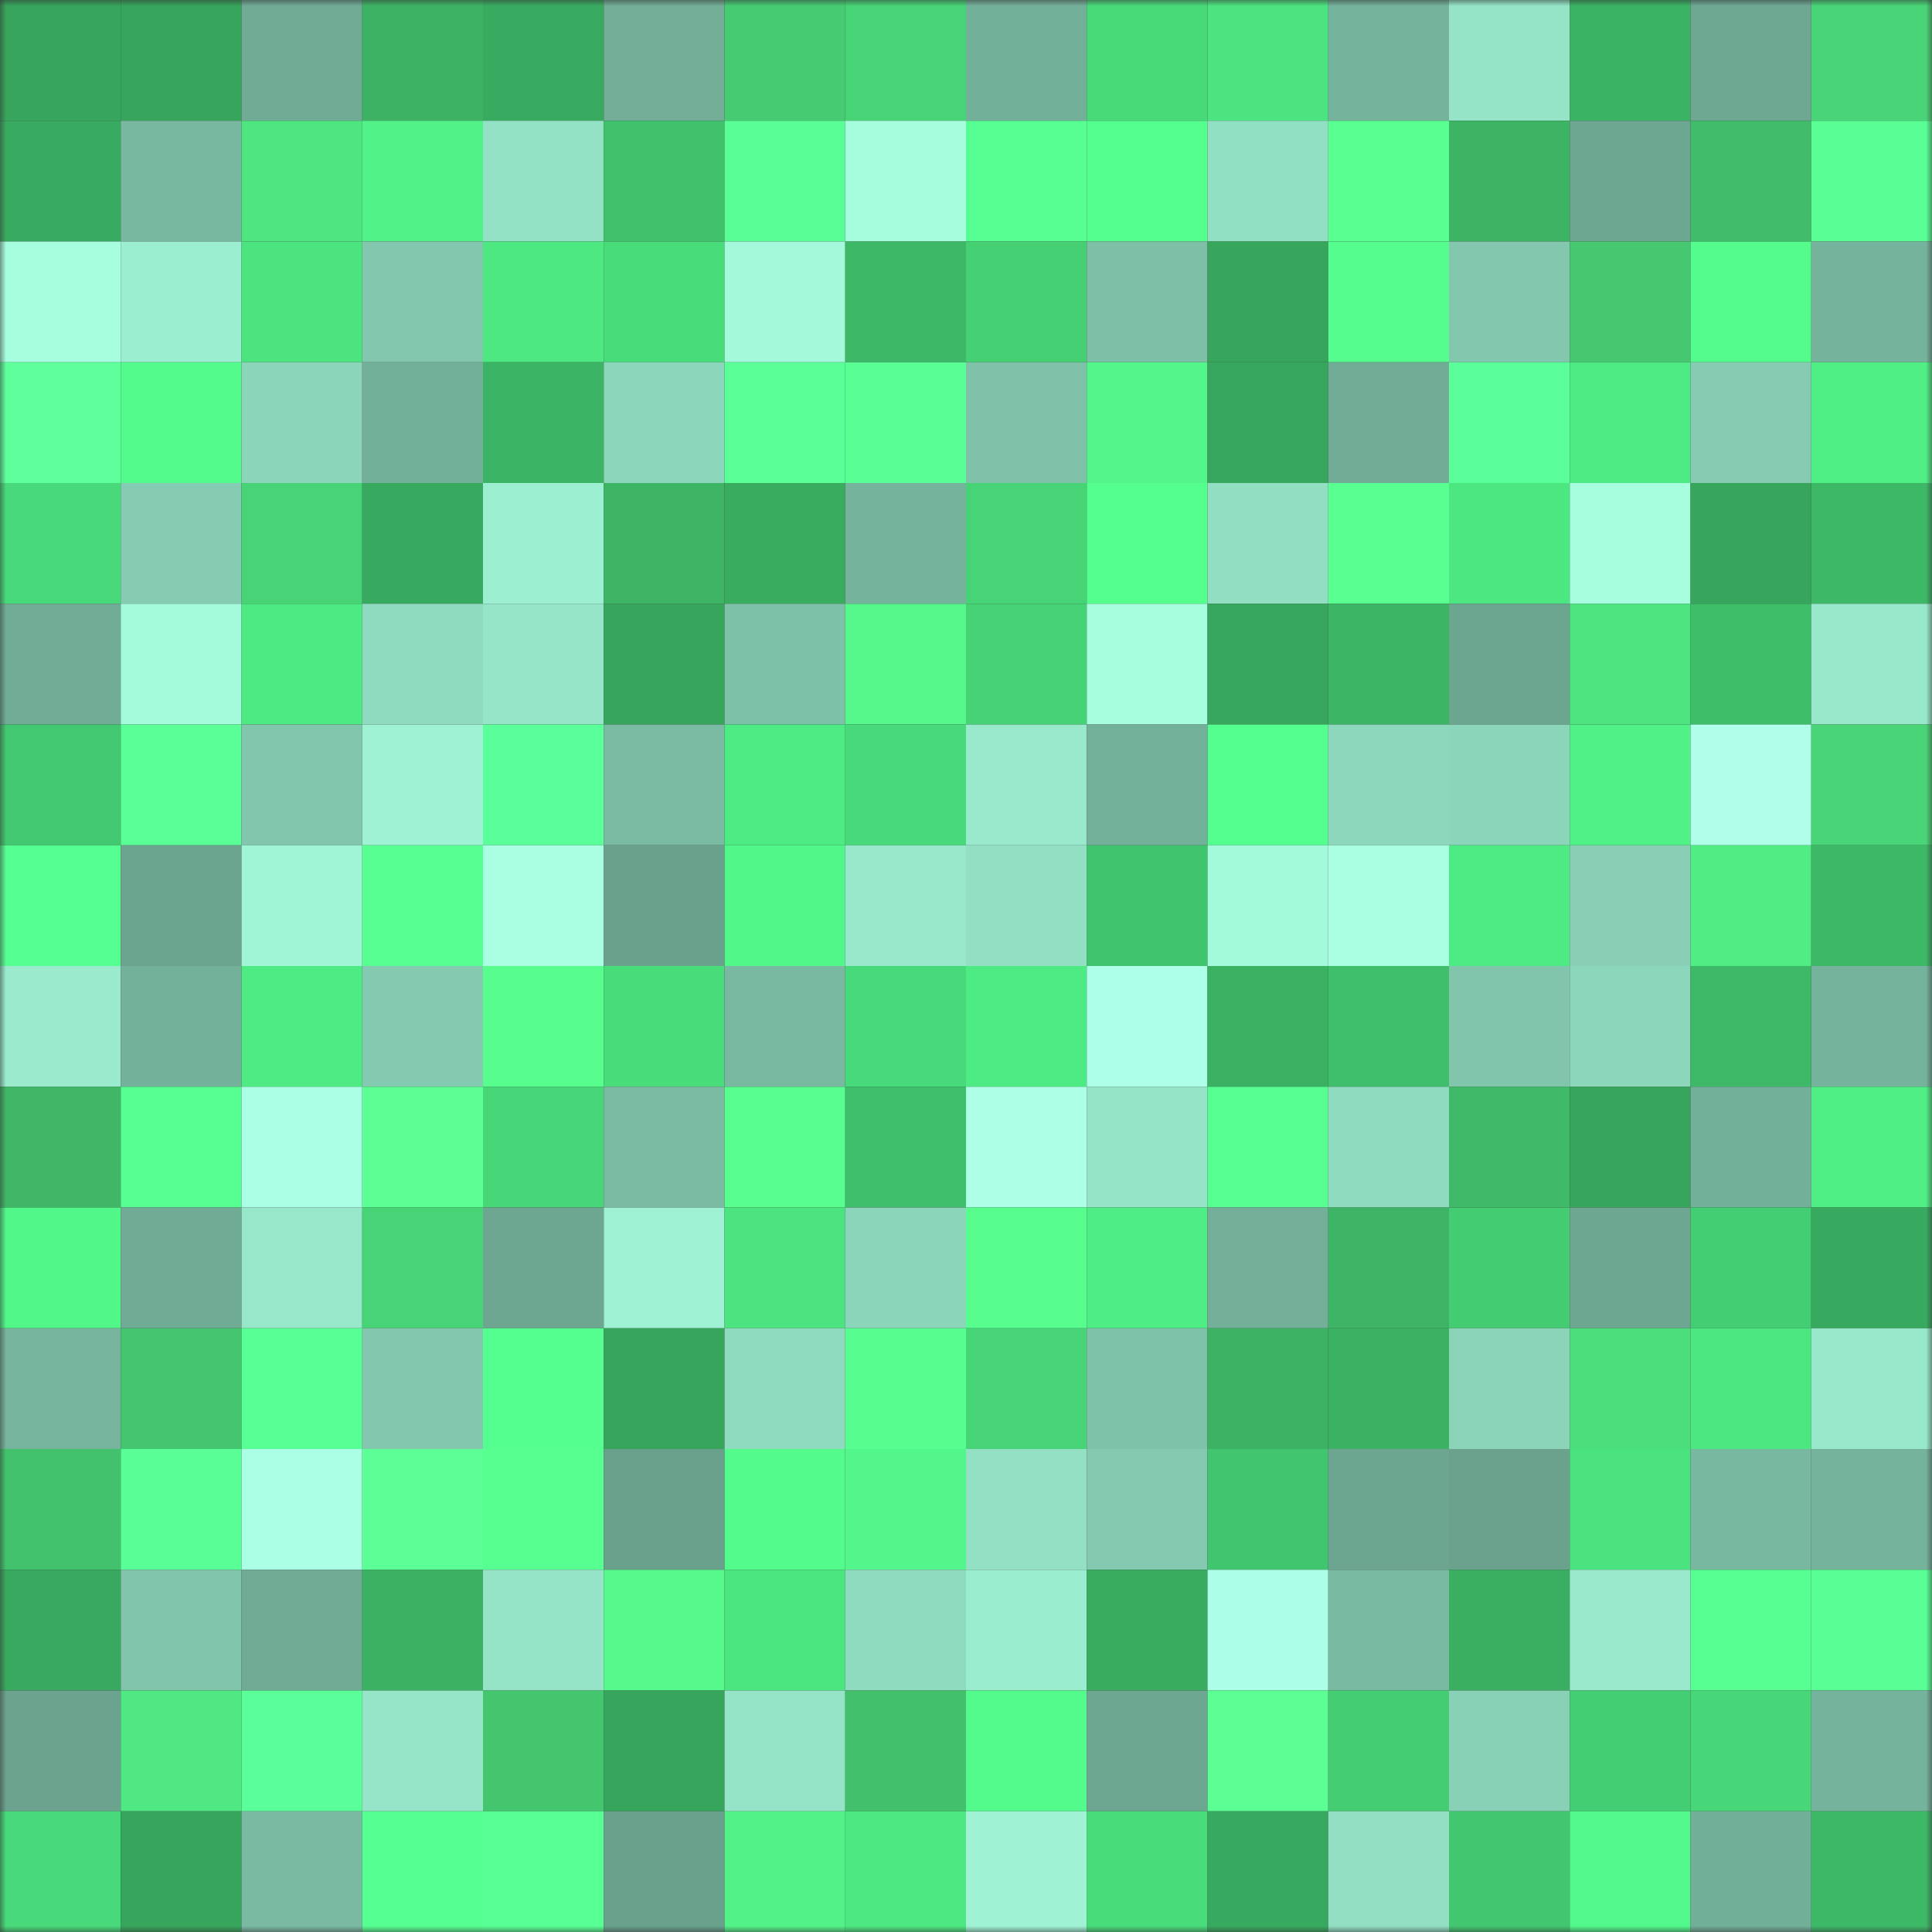 <svg viewBox="0 0 160 160" fill="none" role="img" xmlns="http://www.w3.org/2000/svg" width="240" height="240" name="lens%2Cbajhshj.lens"><rect x="0" y="0" width="160" height="160" fill="#333333" stroke="none"/><mask id="1664930846" mask-type="alpha" maskUnits="userSpaceOnUse" x="0" y="0" width="160" height="160"><rect width="160" height="160" fill="#FFFFFF"></rect></mask><g mask="url(#1664930846)"><rect x="0" y="0" width="10" height="10" fill="#37a55c"></rect><rect x="10" y="0" width="10" height="10" fill="#37a55c"></rect><rect x="20" y="0" width="10" height="10" fill="#70ab96"></rect><rect x="30" y="0" width="10" height="10" fill="#3db264"></rect><rect x="40" y="0" width="10" height="10" fill="#39ab60"></rect><rect x="50" y="0" width="10" height="10" fill="#72ae98"></rect><rect x="60" y="0" width="10" height="10" fill="#46cb72"></rect><rect x="70" y="0" width="10" height="10" fill="#46d476"></rect><rect x="80" y="0" width="10" height="10" fill="#73b09a"></rect><rect x="90" y="0" width="10" height="10" fill="#48d979"></rect><rect x="100" y="0" width="10" height="10" fill="#4ce480"></rect><rect x="110" y="0" width="10" height="10" fill="#75b39c"></rect><rect x="120" y="0" width="10" height="10" fill="#95e4c7"></rect><rect x="130" y="0" width="10" height="10" fill="#3bb364"></rect><rect x="140" y="0" width="10" height="10" fill="#6ea893"></rect><rect x="150" y="0" width="10" height="10" fill="#49d577"></rect><rect x="0" y="10" width="10" height="10" fill="#39ab60"></rect><rect x="10" y="10" width="10" height="10" fill="#78b8a1"></rect><rect x="20" y="10" width="10" height="10" fill="#4fe580"></rect><rect x="30" y="10" width="10" height="10" fill="#51f388"></rect><rect x="40" y="10" width="10" height="10" fill="#94e2c5"></rect><rect x="50" y="10" width="10" height="10" fill="#40c16c"></rect><rect x="60" y="10" width="10" height="10" fill="#59ff96"></rect><rect x="70" y="10" width="10" height="10" fill="#a5fddd"></rect><rect x="80" y="10" width="10" height="10" fill="#57ff92"></rect><rect x="90" y="10" width="10" height="10" fill="#55ff8e"></rect><rect x="100" y="10" width="10" height="10" fill="#92e0c4"></rect><rect x="110" y="10" width="10" height="10" fill="#5aff92"></rect><rect x="120" y="10" width="10" height="10" fill="#3cb464"></rect><rect x="130" y="10" width="10" height="10" fill="#6da792"></rect><rect x="140" y="10" width="10" height="10" fill="#41bc6a"></rect><rect x="150" y="10" width="10" height="10" fill="#59ff95"></rect><rect x="0" y="20" width="10" height="10" fill="#a6fede"></rect><rect x="10" y="20" width="10" height="10" fill="#9ceed0"></rect><rect x="20" y="20" width="10" height="10" fill="#4ce47f"></rect><rect x="30" y="20" width="10" height="10" fill="#82c7ae"></rect><rect x="40" y="20" width="10" height="10" fill="#4de882"></rect><rect x="50" y="20" width="10" height="10" fill="#49dc7b"></rect><rect x="60" y="20" width="10" height="10" fill="#a3f9da"></rect><rect x="70" y="20" width="10" height="10" fill="#3db867"></rect><rect x="80" y="20" width="10" height="10" fill="#45d074"></rect><rect x="90" y="20" width="10" height="10" fill="#7dbfa7"></rect><rect x="100" y="20" width="10" height="10" fill="#37a55c"></rect><rect x="110" y="20" width="10" height="10" fill="#54fd8d"></rect><rect x="120" y="20" width="10" height="10" fill="#83c8ae"></rect><rect x="130" y="20" width="10" height="10" fill="#45c870"></rect><rect x="140" y="20" width="10" height="10" fill="#54fc8d"></rect><rect x="150" y="20" width="10" height="10" fill="#75b39c"></rect><rect x="0" y="30" width="10" height="10" fill="#5fff9b"></rect><rect x="10" y="30" width="10" height="10" fill="#53fb8c"></rect><rect x="20" y="30" width="10" height="10" fill="#8bd5ba"></rect><rect x="30" y="30" width="10" height="10" fill="#73b099"></rect><rect x="40" y="30" width="10" height="10" fill="#3cb465"></rect><rect x="50" y="30" width="10" height="10" fill="#8cd6bb"></rect><rect x="60" y="30" width="10" height="10" fill="#5aff97"></rect><rect x="70" y="30" width="10" height="10" fill="#59ff95"></rect><rect x="80" y="30" width="10" height="10" fill="#7fc2a9"></rect><rect x="90" y="30" width="10" height="10" fill="#54f58a"></rect><rect x="100" y="30" width="10" height="10" fill="#37a75d"></rect><rect x="110" y="30" width="10" height="10" fill="#71ac97"></rect><rect x="120" y="30" width="10" height="10" fill="#5bff9a"></rect><rect x="130" y="30" width="10" height="10" fill="#4eea83"></rect><rect x="140" y="30" width="10" height="10" fill="#85ccb2"></rect><rect x="150" y="30" width="10" height="10" fill="#4fef86"></rect><rect x="0" y="40" width="10" height="10" fill="#48da7a"></rect><rect x="10" y="40" width="10" height="10" fill="#86ccb2"></rect><rect x="20" y="40" width="10" height="10" fill="#48d376"></rect><rect x="30" y="40" width="10" height="10" fill="#38aa5f"></rect><rect x="40" y="40" width="10" height="10" fill="#9cefd0"></rect><rect x="50" y="40" width="10" height="10" fill="#3eb465"></rect><rect x="60" y="40" width="10" height="10" fill="#39ac60"></rect><rect x="70" y="40" width="10" height="10" fill="#75b39c"></rect><rect x="80" y="40" width="10" height="10" fill="#46d477"></rect><rect x="90" y="40" width="10" height="10" fill="#55ff8e"></rect><rect x="100" y="40" width="10" height="10" fill="#91dec2"></rect><rect x="110" y="40" width="10" height="10" fill="#59ff91"></rect><rect x="120" y="40" width="10" height="10" fill="#4de781"></rect><rect x="130" y="40" width="10" height="10" fill="#a6fede"></rect><rect x="140" y="40" width="10" height="10" fill="#37a55c"></rect><rect x="150" y="40" width="10" height="10" fill="#3db867"></rect><rect x="0" y="50" width="10" height="10" fill="#70ac96"></rect><rect x="10" y="50" width="10" height="10" fill="#a4fbdb"></rect><rect x="20" y="50" width="10" height="10" fill="#4de982"></rect><rect x="30" y="50" width="10" height="10" fill="#8fdbc0"></rect><rect x="40" y="50" width="10" height="10" fill="#96e5c8"></rect><rect x="50" y="50" width="10" height="10" fill="#37a55c"></rect><rect x="60" y="50" width="10" height="10" fill="#7ec1a9"></rect><rect x="70" y="50" width="10" height="10" fill="#55f78b"></rect><rect x="80" y="50" width="10" height="10" fill="#46d376"></rect><rect x="90" y="50" width="10" height="10" fill="#a6fede"></rect><rect x="100" y="50" width="10" height="10" fill="#37a75d"></rect><rect x="110" y="50" width="10" height="10" fill="#3cb565"></rect><rect x="120" y="50" width="10" height="10" fill="#6ca691"></rect><rect x="130" y="50" width="10" height="10" fill="#4ee480"></rect><rect x="140" y="50" width="10" height="10" fill="#3fbe6a"></rect><rect x="150" y="50" width="10" height="10" fill="#98e9cb"></rect><rect x="0" y="60" width="10" height="10" fill="#42c870"></rect><rect x="10" y="60" width="10" height="10" fill="#5aff98"></rect><rect x="20" y="60" width="10" height="10" fill="#81c6ad"></rect><rect x="30" y="60" width="10" height="10" fill="#9ff3d4"></rect><rect x="40" y="60" width="10" height="10" fill="#5bff99"></rect><rect x="50" y="60" width="10" height="10" fill="#7bbba4"></rect><rect x="60" y="60" width="10" height="10" fill="#4eea83"></rect><rect x="70" y="60" width="10" height="10" fill="#48da7a"></rect><rect x="80" y="60" width="10" height="10" fill="#99eacc"></rect><rect x="90" y="60" width="10" height="10" fill="#74b19b"></rect><rect x="100" y="60" width="10" height="10" fill="#55ff8f"></rect><rect x="110" y="60" width="10" height="10" fill="#8dd8bd"></rect><rect x="120" y="60" width="10" height="10" fill="#8bd5ba"></rect><rect x="130" y="60" width="10" height="10" fill="#50f187"></rect><rect x="140" y="60" width="10" height="10" fill="#afffe9"></rect><rect x="150" y="60" width="10" height="10" fill="#49d577"></rect><rect x="0" y="70" width="10" height="10" fill="#56ff91"></rect><rect x="10" y="70" width="10" height="10" fill="#6ba48f"></rect><rect x="20" y="70" width="10" height="10" fill="#a0f5d6"></rect><rect x="30" y="70" width="10" height="10" fill="#57ff93"></rect><rect x="40" y="70" width="10" height="10" fill="#aaffe3"></rect><rect x="50" y="70" width="10" height="10" fill="#69a18c"></rect><rect x="60" y="70" width="10" height="10" fill="#52f78a"></rect><rect x="70" y="70" width="10" height="10" fill="#98e9cb"></rect><rect x="80" y="70" width="10" height="10" fill="#92dfc3"></rect><rect x="90" y="70" width="10" height="10" fill="#41c46e"></rect><rect x="100" y="70" width="10" height="10" fill="#a3fada"></rect><rect x="110" y="70" width="10" height="10" fill="#aaffe3"></rect><rect x="120" y="70" width="10" height="10" fill="#4eea83"></rect><rect x="130" y="70" width="10" height="10" fill="#88cfb5"></rect><rect x="140" y="70" width="10" height="10" fill="#51ec84"></rect><rect x="150" y="70" width="10" height="10" fill="#3db867"></rect><rect x="0" y="80" width="10" height="10" fill="#9aebce"></rect><rect x="10" y="80" width="10" height="10" fill="#74b19b"></rect><rect x="20" y="80" width="10" height="10" fill="#4eea83"></rect><rect x="30" y="80" width="10" height="10" fill="#84cab1"></rect><rect x="40" y="80" width="10" height="10" fill="#57fe8e"></rect><rect x="50" y="80" width="10" height="10" fill="#49dc7b"></rect><rect x="60" y="80" width="10" height="10" fill="#79b9a2"></rect><rect x="70" y="80" width="10" height="10" fill="#48da7a"></rect><rect x="80" y="80" width="10" height="10" fill="#4eea83"></rect><rect x="90" y="80" width="10" height="10" fill="#adffe7"></rect><rect x="100" y="80" width="10" height="10" fill="#3bb263"></rect><rect x="110" y="80" width="10" height="10" fill="#3fbf6b"></rect><rect x="120" y="80" width="10" height="10" fill="#81c5ac"></rect><rect x="130" y="80" width="10" height="10" fill="#8cd6bb"></rect><rect x="140" y="80" width="10" height="10" fill="#3db968"></rect><rect x="150" y="80" width="10" height="10" fill="#75b39c"></rect><rect x="0" y="90" width="10" height="10" fill="#3fb766"></rect><rect x="10" y="90" width="10" height="10" fill="#57ff92"></rect><rect x="20" y="90" width="10" height="10" fill="#abffe5"></rect><rect x="30" y="90" width="10" height="10" fill="#5bff94"></rect><rect x="40" y="90" width="10" height="10" fill="#47d678"></rect><rect x="50" y="90" width="10" height="10" fill="#7bbba4"></rect><rect x="60" y="90" width="10" height="10" fill="#58ff8f"></rect><rect x="70" y="90" width="10" height="10" fill="#3fbf6b"></rect><rect x="80" y="90" width="10" height="10" fill="#adffe6"></rect><rect x="90" y="90" width="10" height="10" fill="#95e4c7"></rect><rect x="100" y="90" width="10" height="10" fill="#57ff92"></rect><rect x="110" y="90" width="10" height="10" fill="#8fdbc0"></rect><rect x="120" y="90" width="10" height="10" fill="#40b968"></rect><rect x="130" y="90" width="10" height="10" fill="#37a55c"></rect><rect x="140" y="90" width="10" height="10" fill="#73b09a"></rect><rect x="150" y="90" width="10" height="10" fill="#4fef86"></rect><rect x="0" y="100" width="10" height="10" fill="#52f78a"></rect><rect x="10" y="100" width="10" height="10" fill="#70ab95"></rect><rect x="20" y="100" width="10" height="10" fill="#97e7ca"></rect><rect x="30" y="100" width="10" height="10" fill="#46d476"></rect><rect x="40" y="100" width="10" height="10" fill="#6da792"></rect><rect x="50" y="100" width="10" height="10" fill="#9ef1d3"></rect><rect x="60" y="100" width="10" height="10" fill="#4ce480"></rect><rect x="70" y="100" width="10" height="10" fill="#8bd5ba"></rect><rect x="80" y="100" width="10" height="10" fill="#57fe8e"></rect><rect x="90" y="100" width="10" height="10" fill="#4fed85"></rect><rect x="100" y="100" width="10" height="10" fill="#73af99"></rect><rect x="110" y="100" width="10" height="10" fill="#3eb566"></rect><rect x="120" y="100" width="10" height="10" fill="#44cc72"></rect><rect x="130" y="100" width="10" height="10" fill="#6da792"></rect><rect x="140" y="100" width="10" height="10" fill="#44ce73"></rect><rect x="150" y="100" width="10" height="10" fill="#38aa5f"></rect><rect x="0" y="110" width="10" height="10" fill="#76b49d"></rect><rect x="10" y="110" width="10" height="10" fill="#44c56f"></rect><rect x="20" y="110" width="10" height="10" fill="#58ff94"></rect><rect x="30" y="110" width="10" height="10" fill="#82c7ae"></rect><rect x="40" y="110" width="10" height="10" fill="#55ff8f"></rect><rect x="50" y="110" width="10" height="10" fill="#37a55c"></rect><rect x="60" y="110" width="10" height="10" fill="#8fdbc0"></rect><rect x="70" y="110" width="10" height="10" fill="#57fe8f"></rect><rect x="80" y="110" width="10" height="10" fill="#46d476"></rect><rect x="90" y="110" width="10" height="10" fill="#7fc2aa"></rect><rect x="100" y="110" width="10" height="10" fill="#3db164"></rect><rect x="110" y="110" width="10" height="10" fill="#3bb163"></rect><rect x="120" y="110" width="10" height="10" fill="#8bd4b9"></rect><rect x="130" y="110" width="10" height="10" fill="#4cdd7c"></rect><rect x="140" y="110" width="10" height="10" fill="#4de781"></rect><rect x="150" y="110" width="10" height="10" fill="#98e9cb"></rect><rect x="0" y="120" width="10" height="10" fill="#43c26d"></rect><rect x="10" y="120" width="10" height="10" fill="#59ff96"></rect><rect x="20" y="120" width="10" height="10" fill="#abffe4"></rect><rect x="30" y="120" width="10" height="10" fill="#5cff96"></rect><rect x="40" y="120" width="10" height="10" fill="#56ff90"></rect><rect x="50" y="120" width="10" height="10" fill="#69a18c"></rect><rect x="60" y="120" width="10" height="10" fill="#53fa8c"></rect><rect x="70" y="120" width="10" height="10" fill="#52f68a"></rect><rect x="80" y="120" width="10" height="10" fill="#93e0c4"></rect><rect x="90" y="120" width="10" height="10" fill="#83c9af"></rect><rect x="100" y="120" width="10" height="10" fill="#41c56e"></rect><rect x="110" y="120" width="10" height="10" fill="#6ca691"></rect><rect x="120" y="120" width="10" height="10" fill="#6aa28d"></rect><rect x="130" y="120" width="10" height="10" fill="#4be37f"></rect><rect x="140" y="120" width="10" height="10" fill="#78b7a0"></rect><rect x="150" y="120" width="10" height="10" fill="#75b39c"></rect><rect x="0" y="130" width="10" height="10" fill="#38a95f"></rect><rect x="10" y="130" width="10" height="10" fill="#81c5ad"></rect><rect x="20" y="130" width="10" height="10" fill="#70ab95"></rect><rect x="30" y="130" width="10" height="10" fill="#3bb163"></rect><rect x="40" y="130" width="10" height="10" fill="#95e4c8"></rect><rect x="50" y="130" width="10" height="10" fill="#56f98c"></rect><rect x="60" y="130" width="10" height="10" fill="#4ce680"></rect><rect x="70" y="130" width="10" height="10" fill="#8fdbc0"></rect><rect x="80" y="130" width="10" height="10" fill="#9bedcf"></rect><rect x="90" y="130" width="10" height="10" fill="#39ac60"></rect><rect x="100" y="130" width="10" height="10" fill="#acffe6"></rect><rect x="110" y="130" width="10" height="10" fill="#79baa2"></rect><rect x="120" y="130" width="10" height="10" fill="#3aae61"></rect><rect x="130" y="130" width="10" height="10" fill="#99eacd"></rect><rect x="140" y="130" width="10" height="10" fill="#57ff92"></rect><rect x="150" y="130" width="10" height="10" fill="#59ff95"></rect><rect x="0" y="140" width="10" height="10" fill="#6ba38e"></rect><rect x="10" y="140" width="10" height="10" fill="#50e882"></rect><rect x="20" y="140" width="10" height="10" fill="#5bff9a"></rect><rect x="30" y="140" width="10" height="10" fill="#96e5c8"></rect><rect x="40" y="140" width="10" height="10" fill="#44c66f"></rect><rect x="50" y="140" width="10" height="10" fill="#37a55c"></rect><rect x="60" y="140" width="10" height="10" fill="#95e4c8"></rect><rect x="70" y="140" width="10" height="10" fill="#42c06c"></rect><rect x="80" y="140" width="10" height="10" fill="#53fb8c"></rect><rect x="90" y="140" width="10" height="10" fill="#6da792"></rect><rect x="100" y="140" width="10" height="10" fill="#5bff94"></rect><rect x="110" y="140" width="10" height="10" fill="#44cd72"></rect><rect x="120" y="140" width="10" height="10" fill="#88d0b6"></rect><rect x="130" y="140" width="10" height="10" fill="#44ce73"></rect><rect x="140" y="140" width="10" height="10" fill="#47d778"></rect><rect x="150" y="140" width="10" height="10" fill="#75b39c"></rect><rect x="0" y="150" width="10" height="10" fill="#48da7a"></rect><rect x="10" y="150" width="10" height="10" fill="#37a55c"></rect><rect x="20" y="150" width="10" height="10" fill="#7abaa3"></rect><rect x="30" y="150" width="10" height="10" fill="#56ff91"></rect><rect x="40" y="150" width="10" height="10" fill="#58ff94"></rect><rect x="50" y="150" width="10" height="10" fill="#69a18c"></rect><rect x="60" y="150" width="10" height="10" fill="#53f288"></rect><rect x="70" y="150" width="10" height="10" fill="#4de882"></rect><rect x="80" y="150" width="10" height="10" fill="#9ff2d4"></rect><rect x="90" y="150" width="10" height="10" fill="#49dc7b"></rect><rect x="100" y="150" width="10" height="10" fill="#38aa5f"></rect><rect x="110" y="150" width="10" height="10" fill="#92dfc3"></rect><rect x="120" y="150" width="10" height="10" fill="#42c66f"></rect><rect x="130" y="150" width="10" height="10" fill="#52f88b"></rect><rect x="140" y="150" width="10" height="10" fill="#72af99"></rect><rect x="150" y="150" width="10" height="10" fill="#3db867"></rect></g></svg>